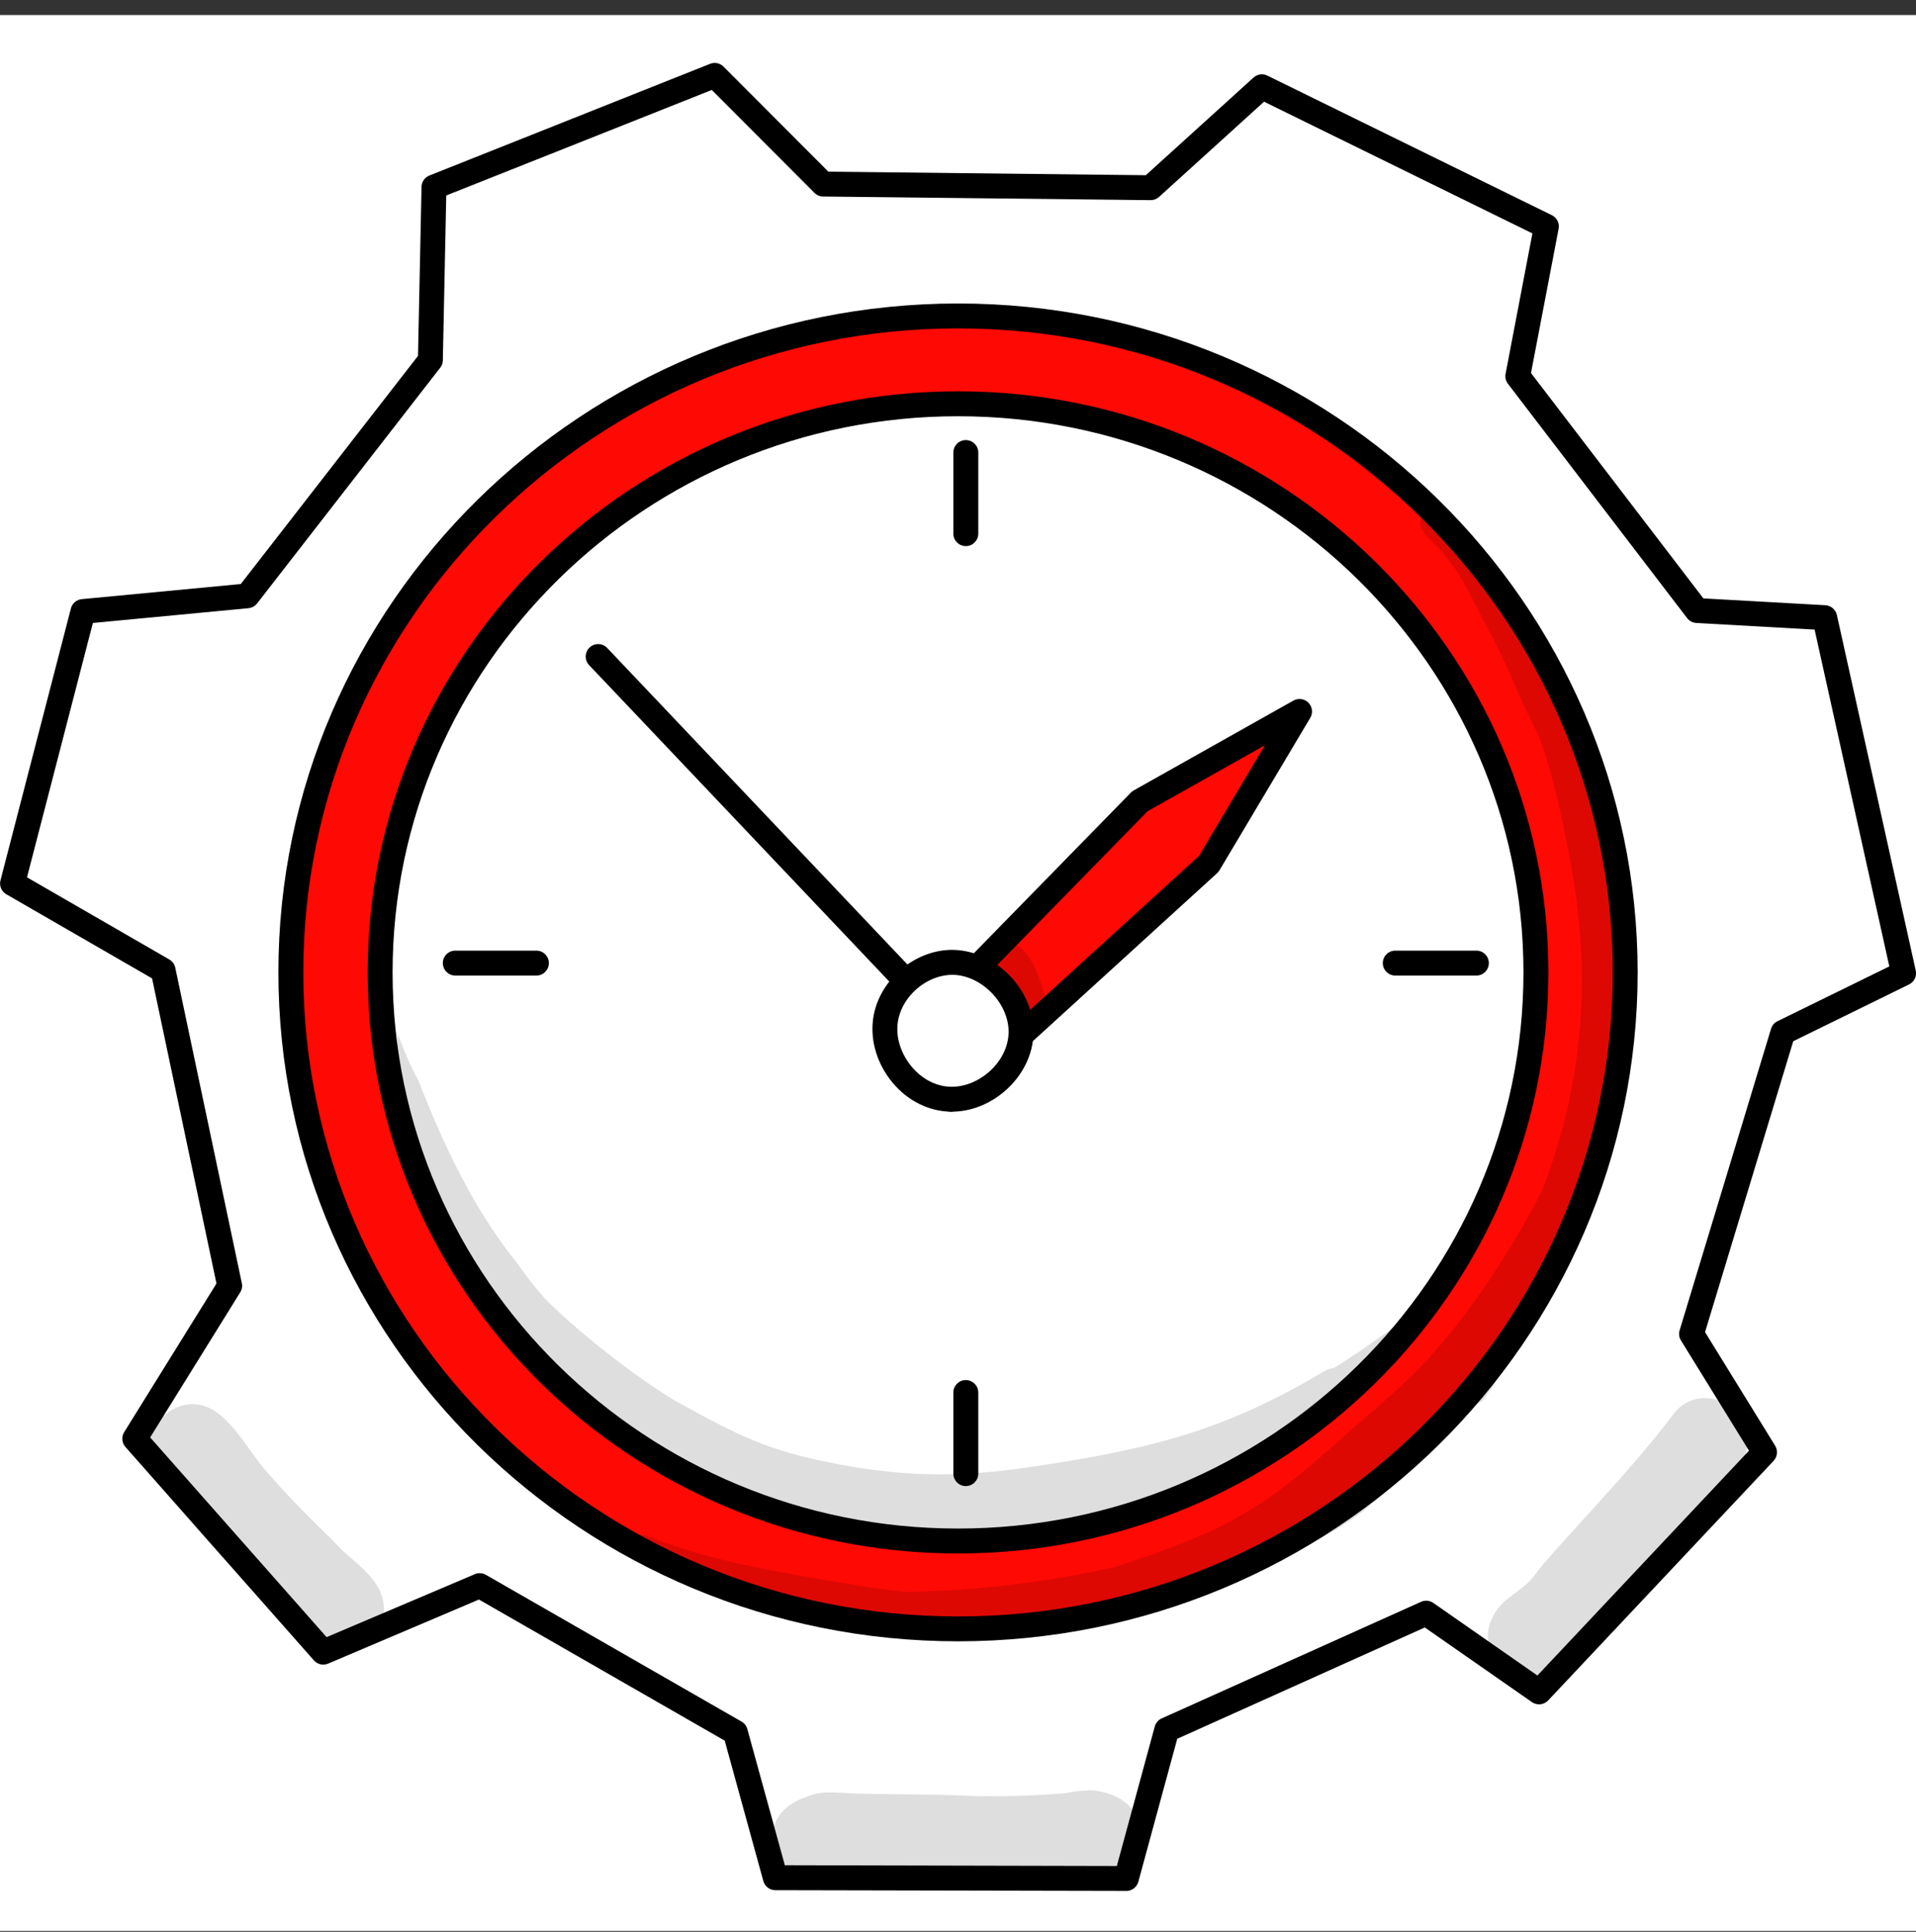 <svg width="120" height="121" viewBox="0 0 120 121" fill="none" xmlns="http://www.w3.org/2000/svg">
<rect x="0" y="0" width="120" height="121" fill="#333333" stroke="none"/>
<rect width="120" height="120" transform="translate(0 0.941)" fill="white"/>
<g clip-path="url(#clip0_160_1227)">
<path d="M111.663 64.665L119.219 60.96L114.279 38.689L106.281 38.241L95.056 23.563L96.852 14.181L79.034 5.437L72.06 11.758L51.555 11.531L44.763 4.726L27.175 11.712L26.951 22.558L15.486 37.318L5.194 38.294L0.781 55.328L10.21 60.773L14.379 80.533L8.433 90.109L20.241 103.476L30.042 99.311L46.052 108.502L48.556 117.604L70.544 117.65L73.075 108.34L89.322 101.034L96.394 105.964L110.516 90.956L105.942 83.541L111.666 64.658L111.663 64.665Z" fill="white"/>
<path d="M70.544 118.435L48.56 118.389C48.21 118.389 47.901 118.155 47.808 117.815L45.389 109.023L29.996 100.184L20.551 104.198C20.241 104.33 19.885 104.247 19.661 103.997L7.857 90.63C7.629 90.373 7.596 89.994 7.777 89.701L13.558 80.391L9.524 61.28L0.395 56.011C0.092 55.836 -0.059 55.48 0.03 55.141L4.442 38.106C4.525 37.786 4.798 37.556 5.125 37.526L15.08 36.58L26.18 22.291L26.401 11.702C26.407 11.389 26.602 11.109 26.892 10.994L44.473 3.998C44.763 3.882 45.093 3.951 45.313 4.172L51.882 10.753L71.763 10.974L78.509 4.858C78.747 4.643 79.089 4.594 79.376 4.736L97.195 13.479C97.511 13.634 97.683 13.98 97.617 14.326L95.887 23.365L106.683 37.48L114.325 37.908C114.674 37.928 114.968 38.179 115.044 38.518L119.984 60.789C120.063 61.142 119.888 61.501 119.565 61.659L112.312 65.215L106.788 83.436L111.178 90.551C111.362 90.851 111.323 91.24 111.082 91.497L96.961 106.505C96.697 106.785 96.266 106.831 95.946 106.61L89.236 101.934L73.731 108.907L71.295 117.861C71.203 118.201 70.893 118.438 70.544 118.438V118.435ZM49.153 116.826L69.948 116.873L72.324 108.139C72.386 107.915 72.544 107.727 72.755 107.632L89.002 100.326C89.253 100.214 89.543 100.24 89.77 100.398L96.289 104.943L109.54 90.861L105.279 83.957C105.16 83.766 105.131 83.535 105.196 83.321L110.921 64.438C110.983 64.23 111.128 64.058 111.323 63.963L118.329 60.529L113.65 39.434L106.241 39.019C106.014 39.006 105.803 38.894 105.664 38.713L94.44 24.034C94.305 23.856 94.252 23.632 94.295 23.415L95.976 14.619L79.168 6.37L72.591 12.335C72.446 12.467 72.245 12.54 72.057 12.536L51.552 12.309C51.348 12.309 51.153 12.223 51.008 12.078L44.579 5.635L27.949 12.243L27.735 22.571C27.735 22.739 27.676 22.901 27.57 23.032L16.105 37.793C15.973 37.965 15.776 38.07 15.562 38.093L5.817 39.019L1.691 54.95L10.605 60.097C10.796 60.209 10.931 60.394 10.977 60.611L15.146 80.371C15.189 80.569 15.153 80.773 15.044 80.945L9.405 90.031L20.455 102.54L29.739 98.596C29.963 98.5 30.22 98.516 30.434 98.638L46.444 107.83C46.622 107.932 46.754 108.1 46.806 108.298L49.156 116.83L49.153 116.826Z" fill="black"/>
<g opacity="0.13">
<path d="M24.008 100.345C23.715 98.658 22.014 97.805 20.97 96.621C20.633 96.233 18.781 94.572 16.909 92.407C15.703 91.118 14.879 89.342 13.423 88.353C10.836 86.748 7.959 90.261 9.854 92.657C13.176 97.04 15.739 99.436 18.699 102.244C19.421 102.741 18.969 103.143 20.937 103.648C22.713 103.891 24.301 102.151 24.011 100.345H24.008Z" fill="black"/>
</g>
<g opacity="0.13">
<path d="M68.85 112.2C68.349 112.035 67.11 112.226 66.751 112.312C64.576 112.493 62.384 112.549 60.206 112.463C58.07 112.371 55.932 112.397 53.796 112.341C52.709 112.335 51.516 112.078 50.52 112.542C46.905 113.722 48.207 117.967 52.096 117.805C55.572 117.996 59.049 117.72 62.526 117.571C64.177 117.558 65.828 117.509 67.469 117.354C68.287 117.327 69.11 117.268 69.812 116.909C72.34 115.716 71.727 112.671 68.847 112.203L68.85 112.2Z" fill="black"/>
</g>
<g opacity="0.13">
<path d="M104.729 88.676C101.832 92.522 97.205 97.106 95.992 98.816C95.277 99.7 94.071 100.098 93.557 101.156C92.107 103.657 95.214 106.393 97.363 104.551C99.545 103.051 101.753 99.897 102.25 99.548C104.037 97.709 105.767 95.808 107.391 93.814C108.037 92.878 109.112 92.14 109.349 90.97C110.15 88.112 106.396 86.28 104.725 88.676H104.729Z" fill="black"/>
</g>
<path d="M60.002 102.023C83.08 102.023 101.789 83.614 101.789 60.905C101.789 38.196 83.08 19.787 60.002 19.787C36.923 19.787 18.214 38.196 18.214 60.905C18.214 83.614 36.923 102.023 60.002 102.023Z" fill="#FF0904"/>
<path d="M60.002 102.801C36.531 102.801 17.436 84.007 17.436 60.905C17.436 37.803 36.531 19.009 60.002 19.009C83.472 19.009 102.567 37.803 102.567 60.905C102.567 84.007 83.472 102.801 60.002 102.801ZM60.002 20.568C37.391 20.568 18.995 38.663 18.995 60.905C18.995 83.146 37.391 101.242 60.002 101.242C82.612 101.242 101.008 83.146 101.008 60.905C101.008 38.663 82.612 20.568 60.002 20.568Z" fill="black"/>
<path d="M60.001 96.519C79.991 96.519 96.196 80.574 96.196 60.905C96.196 41.235 79.991 25.29 60.001 25.29C40.012 25.29 23.807 41.235 23.807 60.905C23.807 80.574 40.012 96.519 60.001 96.519Z" fill="white"/>
<path d="M60.001 97.3C39.615 97.3 23.029 80.974 23.029 60.905C23.029 40.835 39.615 24.509 60.001 24.509C80.388 24.509 96.977 40.835 96.977 60.905C96.977 80.974 80.391 97.3 60.001 97.3ZM60.001 26.071C40.475 26.071 24.588 41.698 24.588 60.905C24.588 80.111 40.472 95.738 60.001 95.738C79.531 95.738 95.415 80.111 95.415 60.905C95.415 41.698 79.527 26.071 60.001 26.071Z" fill="black"/>
<path d="M59.541 68.85L75.708 54.109L81.393 44.562L71.388 50.188L56.242 65.686L59.541 68.85Z" fill="#FF0904"/>
<path d="M59.54 69.628C59.346 69.628 59.151 69.555 59 69.41L55.701 66.247C55.549 66.102 55.464 65.904 55.46 65.696C55.46 65.489 55.536 65.288 55.681 65.139L70.828 49.644C70.88 49.591 70.939 49.545 71.002 49.509L81.007 43.88C81.317 43.709 81.703 43.761 81.95 44.015C82.197 44.269 82.243 44.654 82.062 44.961L76.377 54.508C76.338 54.574 76.288 54.633 76.232 54.686L60.064 69.427C59.916 69.562 59.728 69.631 59.537 69.631L59.54 69.628ZM57.349 65.667L59.553 67.779L75.099 53.608L79.228 46.675L71.869 50.814L57.349 65.667Z" fill="black"/>
<g opacity="0.13">
<path d="M61.722 60.14C61.709 60.631 62.042 61.099 62.5 61.267C62.516 61.294 62.533 61.316 62.546 61.343C62.994 62.005 62.866 62.453 63.393 63.515C64.091 64.569 65.805 63.762 65.479 62.549C65.172 61.491 64.879 60.351 64.108 59.527C63.294 58.69 61.824 58.805 61.722 60.14Z" fill="black"/>
</g>
<path d="M59.787 65.439C59.58 65.439 59.376 65.357 59.221 65.195L36.897 41.659C36.6 41.346 36.613 40.852 36.926 40.555C37.239 40.258 37.734 40.272 38.03 40.585L60.354 64.121C60.651 64.434 60.638 64.929 60.325 65.225C60.173 65.367 59.982 65.439 59.787 65.439Z" fill="black"/>
<path d="M59.306 60.292C57.53 60.456 55.932 61.84 55.52 63.577C54.966 65.901 56.752 68.504 59.119 68.82C61.485 69.137 63.894 67.084 63.947 64.694C64.002 62.309 61.676 60.074 59.306 60.295V60.292Z" fill="white"/>
<path d="M59.606 69.628C59.408 69.628 59.211 69.615 59.016 69.588C57.672 69.41 56.419 68.61 55.586 67.394C54.749 66.174 54.449 64.718 54.762 63.393C55.25 61.336 57.131 59.705 59.234 59.511C60.565 59.392 61.949 59.896 63.034 60.908C64.141 61.943 64.76 63.327 64.728 64.708C64.698 66.066 64.035 67.397 62.912 68.356C61.949 69.18 60.773 69.628 59.606 69.628ZM59.379 61.069C57.945 61.201 56.614 62.358 56.281 63.755C56.067 64.652 56.281 65.654 56.871 66.51C57.458 67.364 58.314 67.921 59.224 68.043C60.137 68.165 61.109 67.845 61.9 67.173C62.688 66.501 63.149 65.591 63.169 64.675C63.188 63.752 62.74 62.773 61.969 62.052C61.211 61.346 60.269 60.984 59.379 61.069Z" fill="black"/>
<g opacity="0.13">
<path d="M60.575 102.478C60.575 102.478 60.565 102.478 60.562 102.478C60.608 102.488 60.627 102.495 60.575 102.478Z" fill="black"/>
</g>
<g opacity="0.13">
<path d="M39.678 97.109C40.624 97.578 41.583 98.016 42.558 98.418C44.526 99.228 46.546 99.897 48.599 100.451C48.932 100.54 49.07 100.804 49.06 101.071C49.736 101.222 50.418 101.344 51.11 101.433C53.73 101.924 56.396 102.148 59.052 102.073C59.194 102.208 59.379 102.31 59.622 102.349C59.741 102.369 60.394 102.458 60.562 102.475C60.535 102.468 60.506 102.461 60.473 102.455C60.852 102.511 61.237 102.524 61.619 102.554C62.387 102.603 63.158 102.6 63.926 102.531C65.3 102.455 67.43 101.974 69.565 101.423C72.495 100.791 75.256 99.614 78.044 98.537C79.409 97.989 83.775 96.15 85.963 94.157C88.148 92.318 90.037 90.182 91.718 87.892C91.928 88.004 92.179 88.047 92.419 87.978C93.121 87.645 92.844 87.655 93.385 87.005C93.965 86.172 94.476 85.295 94.983 84.415C95.636 83.334 96.321 82.27 96.776 81.087C96.911 80.806 97.037 80.49 96.971 80.187C97.442 79.429 97.88 78.651 98.249 77.834C100.609 73.191 101.996 66.01 101.759 59.689C101.607 57.003 101.149 54.334 100.655 51.694C99.742 47.739 99.07 46.787 97.712 43.383C97.524 43.069 97.244 42.911 96.951 42.872C96.285 41.3 95.415 39.111 94.436 37.236C93.668 35.628 92.614 34.175 91.352 32.919C90.969 32.603 90.663 32.155 90.218 31.934C89.813 31.73 89.299 31.931 89.071 32.31C88.61 33.104 89.496 33.671 89.971 34.185C90.577 34.84 90.492 34.781 90.805 35.187C91.602 36.215 92.156 37.398 92.746 38.548C93.448 39.86 94.13 41.181 94.726 42.542C95.095 43.488 95.781 44.922 96.516 46.428C97.366 49.008 97.794 51.045 98.381 54.116C99.587 60.704 99.324 67.427 96.618 74.476V74.482C95.105 77.551 92.37 81.789 90.109 84.359C88.112 86.732 85.618 88.61 83.344 90.703C80.941 92.779 79.293 94.157 76.314 95.676C74.594 96.487 72.221 97.383 69.825 98.148C65.561 99.1 61.043 99.647 56.758 99.703C54.824 99.528 53.222 99.199 50.916 98.83C47.403 98.213 43.86 97.548 40.541 96.203C39.948 95.959 39.431 96.45 39.404 96.968C39.493 97.014 39.582 97.063 39.671 97.109H39.678Z" fill="black"/>
</g>
<path d="M60.489 34.205C60.058 34.205 59.709 33.855 59.709 33.423V28.345C59.709 27.913 60.058 27.564 60.489 27.564C60.921 27.564 61.271 27.913 61.271 28.345V33.423C61.271 33.855 60.921 34.205 60.489 34.205Z" fill="black"/>
<path d="M60.489 93.079C60.058 93.079 59.709 92.73 59.709 92.298V87.219C59.709 86.788 60.058 86.439 60.489 86.439C60.921 86.439 61.271 86.788 61.271 87.219V92.298C61.271 92.73 60.921 93.079 60.489 93.079Z" fill="black"/>
<path d="M92.466 61.103H87.388C86.956 61.103 86.606 60.753 86.606 60.322C86.606 59.89 86.956 59.541 87.388 59.541H92.466C92.898 59.541 93.247 59.89 93.247 60.322C93.247 60.753 92.898 61.103 92.466 61.103Z" fill="black"/>
<path d="M33.595 61.103H28.516C28.085 61.103 27.735 60.753 27.735 60.322C27.735 59.89 28.085 59.541 28.516 59.541H33.595C34.026 59.541 34.376 59.89 34.376 60.322C34.376 60.753 34.026 61.103 33.595 61.103Z" fill="black"/>
<g opacity="0.13">
<path d="M90.993 79.722C90.808 80.002 88.399 82.24 87.038 83.307C85.861 84.174 84.731 84.939 83.581 85.664C83.377 85.697 83.176 85.759 82.978 85.861C77.109 89.365 72.699 90.647 65.278 91.774C61.755 92.317 57.698 92.775 52.148 91.638C48.263 90.89 46.384 90.014 42.324 87.756C40.601 86.758 36.758 83.966 34.148 81.36C33.479 80.605 32.916 79.873 32.438 79.178C29.706 75.817 27.804 71.79 26.206 67.68C25.688 66.754 25.293 65.775 24.927 64.783C24.693 67.018 24.663 69.252 24.825 71.48C25.57 73.18 26.341 74.871 27.171 76.532C27.231 76.65 27.293 76.772 27.353 76.891C27.465 77.082 27.57 77.28 27.682 77.471C30.002 81.393 32.856 84.962 36.073 88.188C38.936 91.065 42.515 92.878 46.124 94.624C47.024 94.96 47.946 95.257 48.889 95.511C50.972 96.008 53.137 96.219 55.289 96.427C55.302 96.427 55.309 96.427 55.325 96.433C57.662 96.783 60.048 96.793 62.404 96.575C64.253 96.45 66.029 96.002 67.812 95.606C71.312 94.898 74.802 94.018 78.028 92.68C78.842 92.202 79.636 91.681 80.414 91.131C84.899 87.964 88.623 83.953 91.718 79.481C92.235 78.694 92.726 77.893 93.174 77.066C92.347 77.87 91.826 78.914 90.996 79.725L90.993 79.722Z" fill="black"/>
</g>
</g>
<defs>
<clipPath id="clip0_160_1227">
<rect width="120" height="114.493" fill="white" transform="translate(0 3.941)"/>
</clipPath>
</defs>
</svg>
